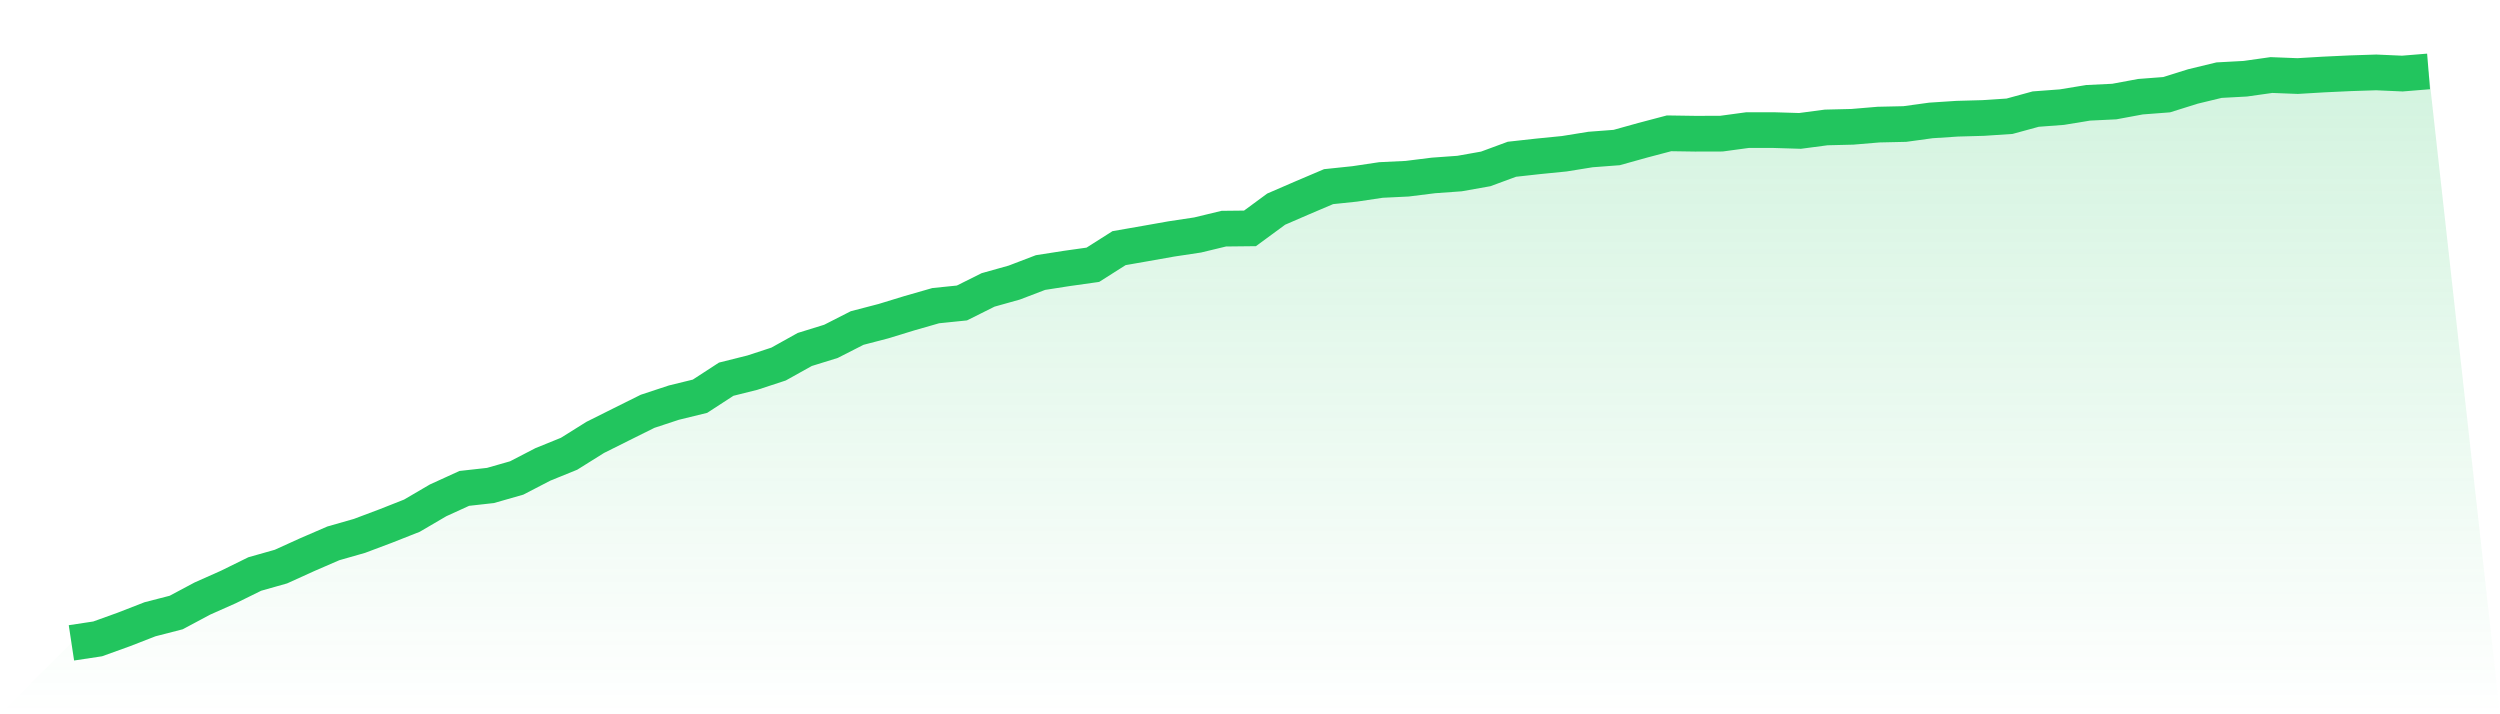 <svg viewBox="0 0 140 40" xmlns="http://www.w3.org/2000/svg">
<defs>
<linearGradient id="gradient" x1="0" x2="0" y1="0" y2="1">
<stop offset="0%" stop-color="#22c55e" stop-opacity="0.2"/>
<stop offset="100%" stop-color="#22c55e" stop-opacity="0"/>
</linearGradient>
</defs>
<path d="M4,36 L4,36 L5.467,35.778 L6.933,35.25 L8.4,34.679 L9.867,34.301 L11.333,33.519 L12.8,32.866 L14.267,32.144 L15.733,31.729 L17.2,31.063 L18.667,30.428 L20.133,30.009 L21.6,29.457 L23.067,28.878 L24.533,28.02 L26,27.35 L27.467,27.186 L28.933,26.767 L30.4,26.007 L31.867,25.411 L33.333,24.494 L34.8,23.761 L36.267,23.032 L37.733,22.548 L39.2,22.189 L40.667,21.235 L42.133,20.868 L43.6,20.387 L45.067,19.57 L46.533,19.116 L48,18.369 L49.467,17.987 L50.933,17.538 L52.4,17.117 L53.867,16.967 L55.333,16.235 L56.8,15.824 L58.267,15.263 L59.733,15.034 L61.2,14.827 L62.667,13.896 L64.133,13.64 L65.6,13.38 L67.067,13.159 L68.533,12.805 L70,12.789 L71.467,11.711 L72.933,11.076 L74.4,10.452 L75.867,10.298 L77.333,10.079 L78.8,10.008 L80.267,9.825 L81.733,9.719 L83.2,9.459 L84.667,8.918 L86.133,8.756 L87.6,8.61 L89.067,8.373 L90.533,8.262 L92,7.853 L93.467,7.466 L94.933,7.488 L96.4,7.484 L97.867,7.285 L99.333,7.286 L100.8,7.331 L102.267,7.137 L103.733,7.101 L105.2,6.978 L106.667,6.945 L108.133,6.744 L109.6,6.648 L111.067,6.607 L112.533,6.51 L114,6.109 L115.467,5.999 L116.933,5.758 L118.4,5.687 L119.867,5.415 L121.333,5.303 L122.8,4.843 L124.267,4.488 L125.733,4.409 L127.2,4.202 L128.667,4.259 L130.133,4.172 L131.6,4.103 L133.067,4.055 L134.533,4.12 L136,4 L140,40 L0,40 z" fill="url(#gradient)"/>
<path d="M4,36 L4,36 L5.467,35.778 L6.933,35.25 L8.4,34.679 L9.867,34.301 L11.333,33.519 L12.8,32.866 L14.267,32.144 L15.733,31.729 L17.2,31.063 L18.667,30.428 L20.133,30.009 L21.6,29.457 L23.067,28.878 L24.533,28.02 L26,27.35 L27.467,27.186 L28.933,26.767 L30.4,26.007 L31.867,25.411 L33.333,24.494 L34.8,23.761 L36.267,23.032 L37.733,22.548 L39.2,22.189 L40.667,21.235 L42.133,20.868 L43.6,20.387 L45.067,19.57 L46.533,19.116 L48,18.369 L49.467,17.987 L50.933,17.538 L52.4,17.117 L53.867,16.967 L55.333,16.235 L56.8,15.824 L58.267,15.263 L59.733,15.034 L61.2,14.827 L62.667,13.896 L64.133,13.64 L65.6,13.38 L67.067,13.159 L68.533,12.805 L70,12.789 L71.467,11.711 L72.933,11.076 L74.4,10.452 L75.867,10.298 L77.333,10.079 L78.8,10.008 L80.267,9.825 L81.733,9.719 L83.2,9.459 L84.667,8.918 L86.133,8.756 L87.6,8.61 L89.067,8.373 L90.533,8.262 L92,7.853 L93.467,7.466 L94.933,7.488 L96.4,7.484 L97.867,7.285 L99.333,7.286 L100.8,7.331 L102.267,7.137 L103.733,7.101 L105.2,6.978 L106.667,6.945 L108.133,6.744 L109.6,6.648 L111.067,6.607 L112.533,6.51 L114,6.109 L115.467,5.999 L116.933,5.758 L118.4,5.687 L119.867,5.415 L121.333,5.303 L122.8,4.843 L124.267,4.488 L125.733,4.409 L127.2,4.202 L128.667,4.259 L130.133,4.172 L131.6,4.103 L133.067,4.055 L134.533,4.12 L136,4" fill="none" stroke="#22c55e" stroke-width="2"/>
</svg>